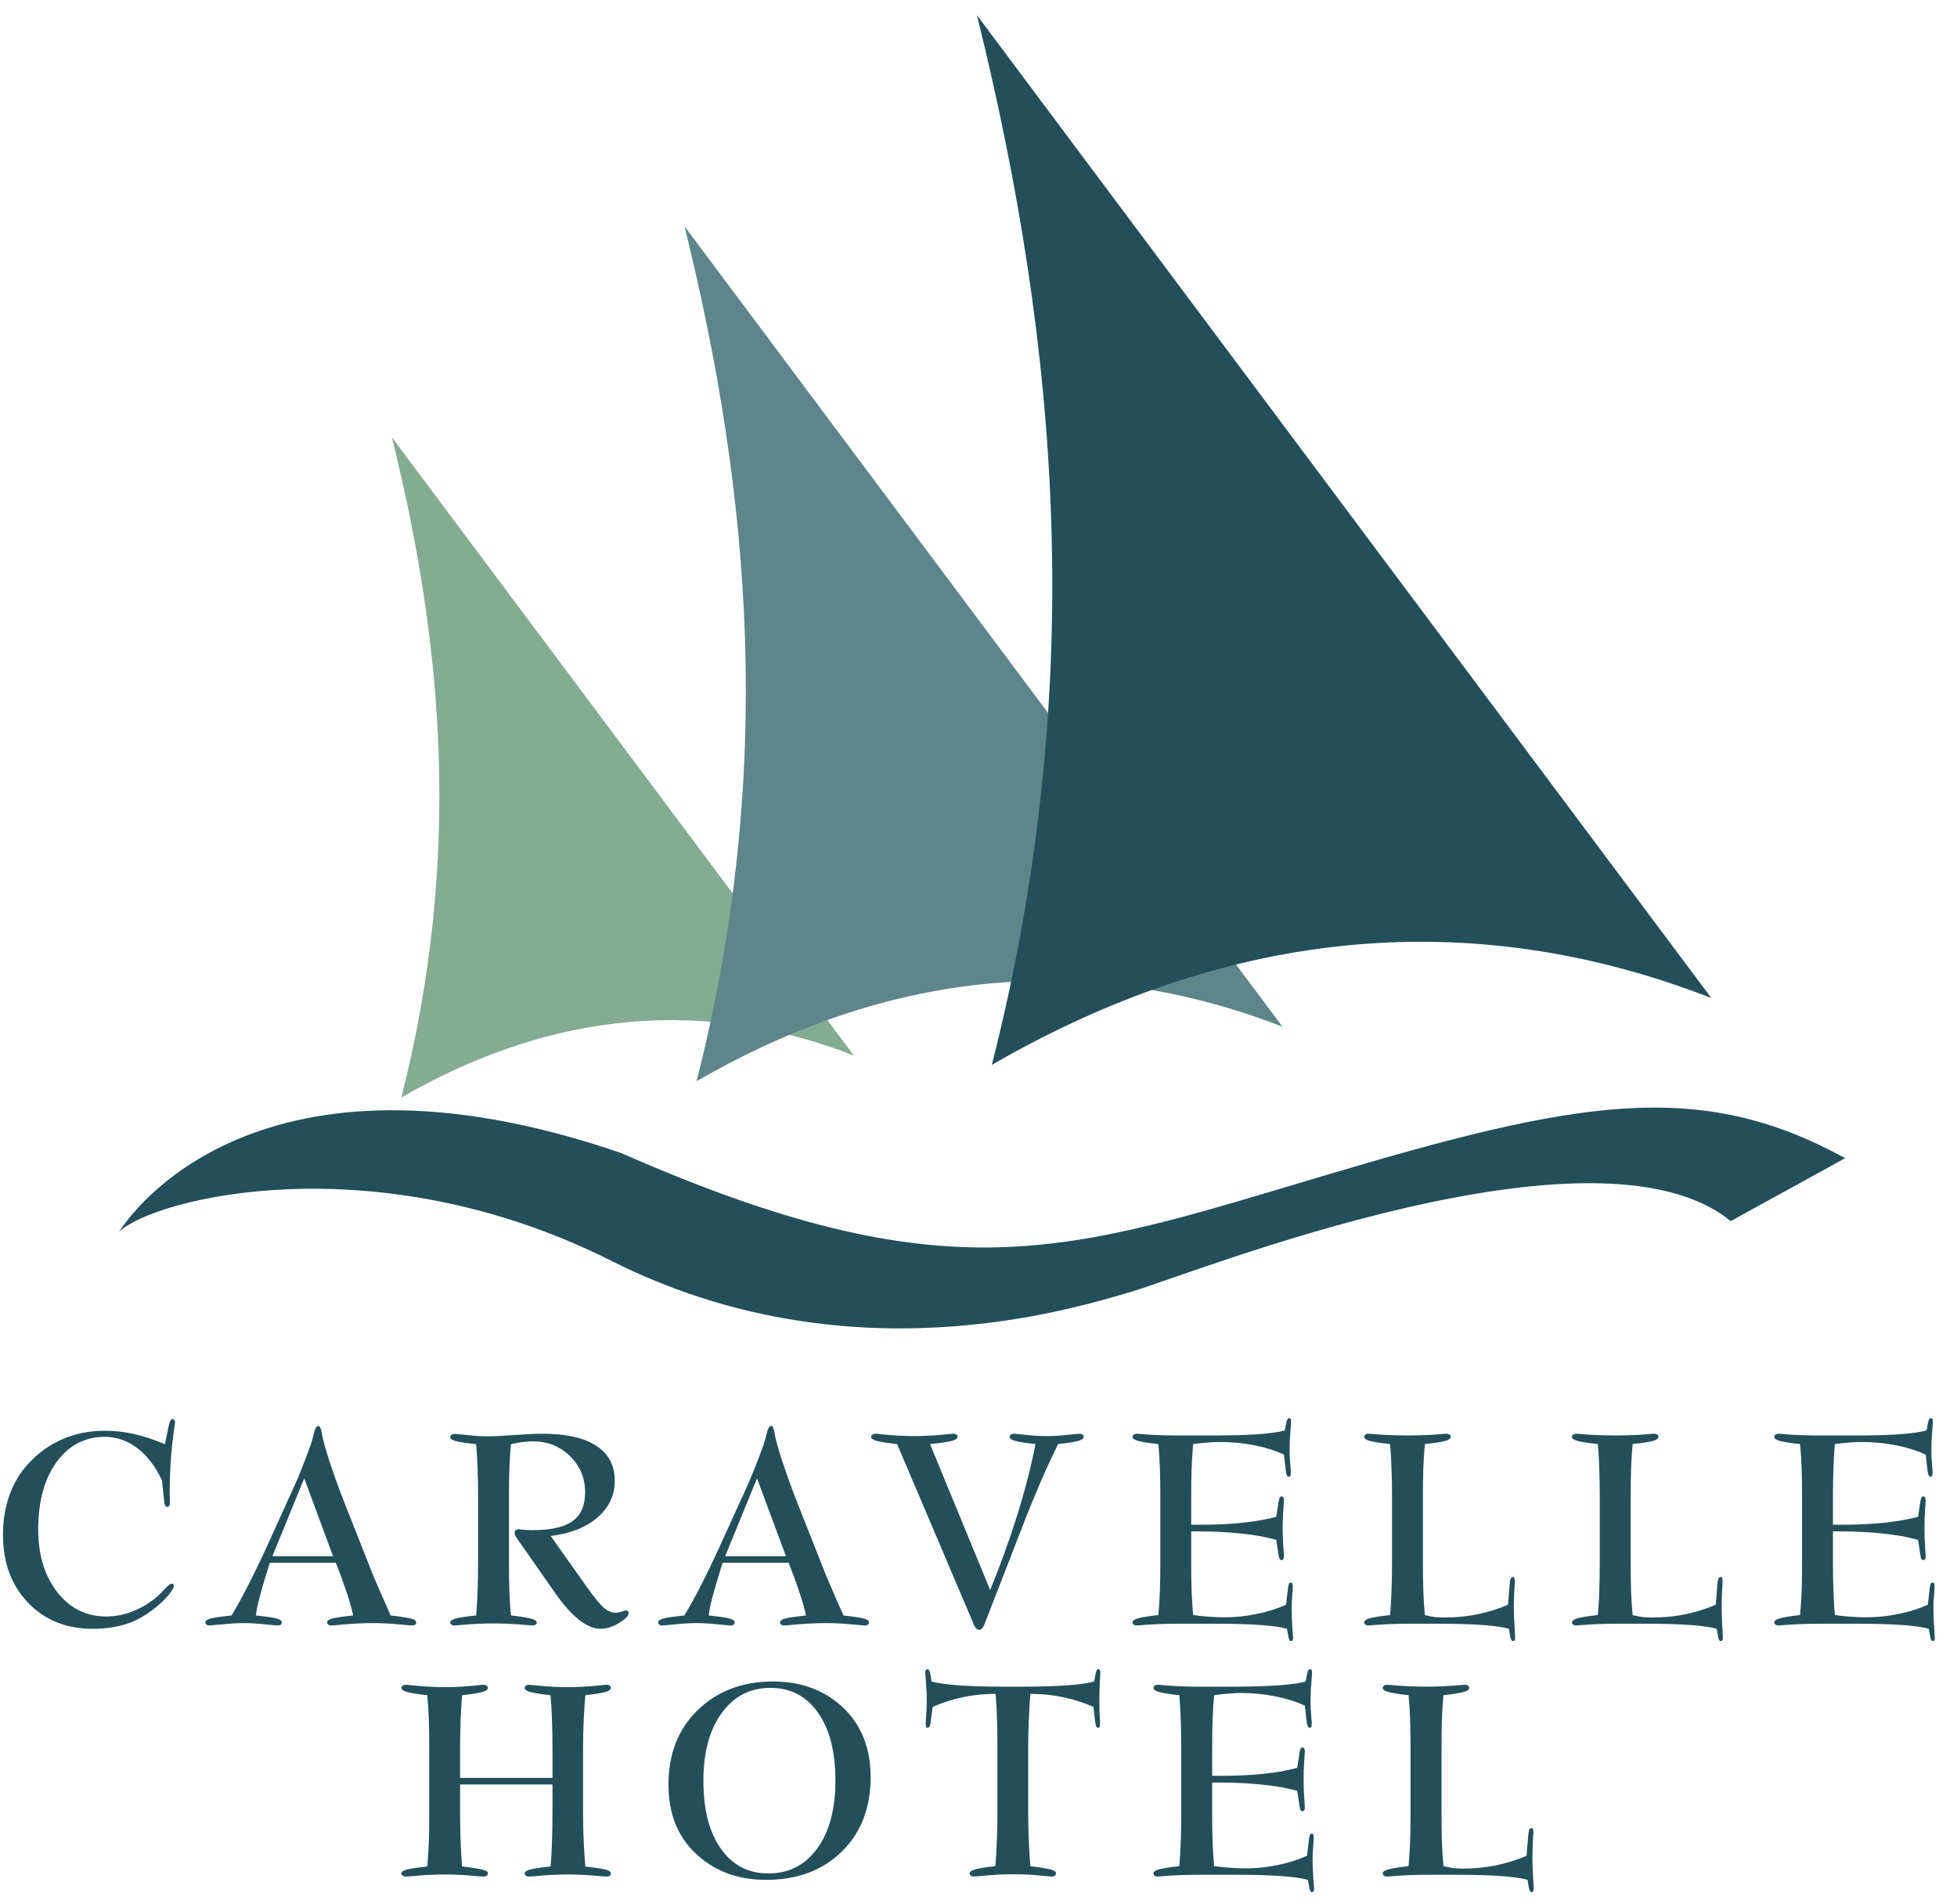 <?xml version="1.0" encoding="UTF-8"?>
<svg xmlns="http://www.w3.org/2000/svg" xmlns:xlink="http://www.w3.org/1999/xlink" width="74pt" height="72pt" viewBox="0 0 74 72" version="1.1">
<g id="surface1">
<path style=" stroke:none;fill-rule:evenodd;fill:rgb(51.799%,67.099%,57.599%);fill-opacity:1;" d="M 15.176 41.496 C 17.473 32.457 16.766 24.395 14.82 16.535 L 32.285 39.906 C 26 37.461 20.195 38.594 15.176 41.496 "/>
<path style=" stroke:none;fill-rule:evenodd;fill:rgb(36.899%,52.499%,54.099%);fill-opacity:1;" d="M 26.34 40.879 C 29.316 29.172 28.398 18.73 25.883 8.555 C 33.422 18.645 40.957 28.73 48.496 38.82 C 40.359 35.652 32.84 37.117 26.34 40.879 "/>
<path style=" stroke:none;fill-rule:evenodd;fill:rgb(13.699%,31%,35.699%);fill-opacity:1;" d="M 37.504 40.262 C 41.156 25.891 40.031 13.07 36.941 0.574 L 64.711 37.734 C 54.719 33.844 45.484 35.645 37.504 40.262 Z M 69.383 61.062 C 69.59 61.094 69.793 61.113 69.996 61.125 C 70.195 61.141 70.391 61.148 70.574 61.148 C 70.98 61.148 71.383 61.105 71.777 61.023 C 72.176 60.945 72.547 60.828 72.898 60.672 L 72.969 60.043 C 72.98 59.961 72.992 59.906 73.008 59.879 C 73.027 59.848 73.051 59.836 73.078 59.836 C 73.105 59.836 73.125 59.848 73.137 59.871 C 73.148 59.898 73.152 59.949 73.152 60.027 C 73.152 60.043 73.145 60.141 73.133 60.312 C 73.113 60.488 73.109 60.656 73.109 60.812 C 73.109 61.035 73.117 61.27 73.137 61.516 C 73.152 61.758 73.16 61.891 73.16 61.914 C 73.16 61.961 73.156 61.996 73.141 62.016 C 73.129 62.035 73.109 62.047 73.078 62.047 C 73.059 62.047 73.039 62.035 73.027 62.008 C 73.012 61.984 73 61.945 72.992 61.898 L 72.93 61.582 C 72.719 61.52 72.383 61.473 71.922 61.438 C 71.461 61.406 70.91 61.391 70.273 61.391 L 68.758 61.391 C 68.27 61.391 67.812 61.41 67.379 61.449 C 67.312 61.453 67.273 61.457 67.266 61.457 C 67.211 61.457 67.168 61.449 67.141 61.426 C 67.105 61.406 67.09 61.375 67.09 61.34 C 67.09 61.277 67.156 61.227 67.293 61.188 C 67.426 61.148 67.684 61.105 68.066 61.062 C 68.094 60.777 68.113 60.473 68.125 60.148 C 68.137 59.82 68.141 59.465 68.141 59.086 L 68.141 56.578 C 68.141 56.195 68.137 55.844 68.125 55.52 C 68.113 55.191 68.094 54.887 68.066 54.598 C 67.684 54.559 67.426 54.516 67.293 54.477 C 67.156 54.438 67.09 54.387 67.09 54.324 C 67.09 54.293 67.105 54.262 67.141 54.238 C 67.168 54.219 67.211 54.207 67.266 54.207 C 67.273 54.207 67.312 54.211 67.383 54.215 C 67.812 54.254 68.262 54.273 68.727 54.273 L 70.191 54.273 C 70.832 54.273 71.383 54.258 71.84 54.227 C 72.301 54.191 72.637 54.145 72.848 54.082 L 72.906 53.773 C 72.918 53.727 72.93 53.688 72.949 53.66 C 72.969 53.633 72.992 53.617 73.008 53.617 C 73.039 53.617 73.059 53.629 73.07 53.648 C 73.086 53.668 73.09 53.703 73.09 53.754 C 73.09 53.773 73.078 53.906 73.059 54.148 C 73.039 54.395 73.031 54.629 73.031 54.852 C 73.031 55.012 73.039 55.176 73.055 55.352 C 73.07 55.531 73.078 55.625 73.078 55.641 C 73.078 55.711 73.074 55.762 73.062 55.785 C 73.055 55.816 73.035 55.832 73.008 55.836 C 72.977 55.836 72.953 55.82 72.934 55.785 C 72.914 55.758 72.898 55.699 72.887 55.617 L 72.816 54.996 C 72.469 54.836 72.09 54.719 71.68 54.641 C 71.273 54.559 70.84 54.52 70.391 54.52 C 70.258 54.52 70.105 54.523 69.945 54.539 C 69.781 54.551 69.594 54.57 69.383 54.598 C 69.355 54.883 69.34 55.188 69.328 55.512 C 69.316 55.84 69.309 56.191 69.309 56.578 L 69.309 57.648 L 69.637 57.648 C 70.223 57.648 70.754 57.625 71.234 57.574 C 71.715 57.527 72.145 57.449 72.527 57.348 L 72.617 56.77 C 72.629 56.695 72.641 56.645 72.66 56.617 C 72.676 56.59 72.699 56.578 72.727 56.578 C 72.754 56.578 72.777 56.59 72.793 56.613 C 72.809 56.641 72.816 56.676 72.816 56.723 C 72.816 56.73 72.809 56.855 72.793 57.09 C 72.777 57.328 72.77 57.559 72.77 57.781 C 72.77 58.008 72.777 58.234 72.793 58.473 C 72.809 58.707 72.816 58.832 72.816 58.844 C 72.816 58.887 72.809 58.918 72.797 58.945 C 72.781 58.969 72.758 58.984 72.727 58.984 C 72.695 58.984 72.672 58.969 72.656 58.949 C 72.641 58.922 72.629 58.879 72.617 58.805 L 72.527 58.219 C 72.141 58.109 71.695 58.031 71.191 57.98 C 70.688 57.926 70.121 57.898 69.492 57.898 L 69.309 57.898 L 69.309 59.086 C 69.309 59.469 69.316 59.824 69.328 60.152 C 69.34 60.477 69.355 60.781 69.383 61.062 Z M 61.734 61.062 C 61.859 61.098 61.984 61.121 62.109 61.137 C 62.238 61.148 62.359 61.156 62.48 61.156 C 62.902 61.156 63.312 61.117 63.719 61.035 C 64.125 60.949 64.512 60.832 64.879 60.672 L 64.945 59.84 C 64.953 59.766 64.969 59.715 64.984 59.676 C 65.004 59.641 65.035 59.621 65.07 59.621 C 65.094 59.621 65.109 59.641 65.121 59.672 C 65.133 59.707 65.137 59.754 65.137 59.824 C 65.137 59.836 65.137 59.871 65.129 59.934 C 65.109 60.203 65.102 60.465 65.102 60.723 C 65.102 60.984 65.109 61.246 65.125 61.512 C 65.141 61.773 65.148 61.91 65.148 61.914 C 65.148 61.961 65.141 61.996 65.129 62.016 C 65.117 62.035 65.098 62.047 65.07 62.047 C 65.047 62.047 65.027 62.031 65.008 62.008 C 64.988 61.98 64.977 61.941 64.969 61.898 L 64.914 61.582 C 64.707 61.52 64.371 61.473 63.91 61.438 C 63.449 61.406 62.898 61.391 62.258 61.391 L 61.105 61.391 C 60.621 61.391 60.16 61.41 59.727 61.449 C 59.66 61.453 59.621 61.457 59.613 61.457 C 59.559 61.457 59.52 61.449 59.488 61.426 C 59.457 61.406 59.441 61.375 59.441 61.34 C 59.441 61.277 59.508 61.227 59.645 61.188 C 59.777 61.148 60.035 61.105 60.418 61.062 C 60.445 60.777 60.465 60.473 60.473 60.148 C 60.484 59.82 60.492 59.465 60.492 59.086 L 60.492 56.578 C 60.492 56.195 60.484 55.844 60.473 55.52 C 60.465 55.191 60.445 54.887 60.418 54.598 C 60.035 54.559 59.777 54.516 59.645 54.477 C 59.508 54.438 59.441 54.387 59.441 54.324 C 59.441 54.293 59.457 54.262 59.488 54.238 C 59.52 54.219 59.559 54.207 59.613 54.207 C 59.621 54.207 59.664 54.211 59.73 54.215 C 60.16 54.254 60.609 54.273 61.078 54.273 C 61.543 54.273 61.992 54.254 62.418 54.215 C 62.488 54.211 62.531 54.207 62.543 54.207 C 62.594 54.207 62.633 54.219 62.664 54.238 C 62.695 54.262 62.711 54.293 62.711 54.324 C 62.711 54.387 62.645 54.438 62.508 54.477 C 62.375 54.516 62.117 54.559 61.734 54.598 C 61.707 54.883 61.688 55.188 61.676 55.512 C 61.664 55.84 61.66 56.191 61.66 56.578 L 61.66 59.086 C 61.66 59.469 61.664 59.824 61.676 60.152 C 61.688 60.477 61.707 60.781 61.734 61.062 Z M 53.879 61.062 C 54.004 61.098 54.129 61.121 54.254 61.137 C 54.383 61.148 54.504 61.156 54.625 61.156 C 55.043 61.156 55.457 61.117 55.863 61.035 C 56.27 60.949 56.656 60.832 57.023 60.672 L 57.09 59.84 C 57.098 59.766 57.109 59.715 57.129 59.676 C 57.148 59.641 57.18 59.621 57.215 59.621 C 57.238 59.621 57.254 59.641 57.266 59.672 C 57.277 59.707 57.281 59.754 57.281 59.824 C 57.281 59.836 57.277 59.871 57.273 59.934 C 57.254 60.203 57.242 60.465 57.242 60.723 C 57.242 60.984 57.254 61.246 57.27 61.512 C 57.285 61.773 57.293 61.91 57.293 61.914 C 57.293 61.961 57.285 61.996 57.273 62.016 C 57.262 62.035 57.242 62.047 57.215 62.047 C 57.191 62.047 57.168 62.031 57.152 62.008 C 57.133 61.98 57.121 61.941 57.109 61.898 L 57.059 61.582 C 56.852 61.52 56.516 61.473 56.055 61.438 C 55.594 61.406 55.043 61.391 54.402 61.391 L 53.25 61.391 C 52.766 61.391 52.305 61.41 51.871 61.449 C 51.805 61.453 51.766 61.457 51.758 61.457 C 51.703 61.457 51.66 61.449 51.633 61.426 C 51.602 61.406 51.586 61.375 51.586 61.34 C 51.586 61.277 51.652 61.227 51.785 61.188 C 51.922 61.148 52.18 61.105 52.562 61.062 C 52.59 60.777 52.605 60.473 52.617 60.148 C 52.629 59.82 52.637 59.465 52.637 59.086 L 52.637 56.578 C 52.637 56.195 52.629 55.844 52.617 55.52 C 52.605 55.191 52.59 54.887 52.562 54.598 C 52.18 54.559 51.922 54.516 51.785 54.477 C 51.652 54.438 51.586 54.387 51.586 54.324 C 51.586 54.293 51.602 54.262 51.633 54.238 C 51.66 54.219 51.703 54.207 51.758 54.207 C 51.766 54.207 51.809 54.211 51.875 54.215 C 52.309 54.254 52.754 54.273 53.223 54.273 C 53.691 54.273 54.137 54.254 54.562 54.215 C 54.633 54.211 54.676 54.207 54.684 54.207 C 54.734 54.207 54.777 54.219 54.805 54.238 C 54.84 54.262 54.855 54.293 54.855 54.324 C 54.855 54.387 54.789 54.438 54.652 54.477 C 54.52 54.516 54.262 54.559 53.879 54.598 C 53.852 54.883 53.832 55.188 53.82 55.512 C 53.809 55.84 53.805 56.191 53.805 56.578 L 53.805 59.086 C 53.805 59.469 53.809 59.824 53.82 60.152 C 53.832 60.477 53.852 60.781 53.879 61.062 Z M 45.117 61.062 C 45.324 61.094 45.527 61.113 45.727 61.125 C 45.93 61.141 46.121 61.148 46.305 61.148 C 46.715 61.148 47.117 61.105 47.512 61.023 C 47.91 60.945 48.281 60.828 48.629 60.672 L 48.703 60.043 C 48.715 59.961 48.727 59.906 48.742 59.879 C 48.758 59.848 48.781 59.836 48.812 59.836 C 48.84 59.836 48.855 59.848 48.867 59.871 C 48.879 59.898 48.887 59.949 48.887 60.027 C 48.887 60.043 48.879 60.141 48.863 60.312 C 48.848 60.488 48.844 60.656 48.844 60.812 C 48.844 61.035 48.848 61.27 48.867 61.516 C 48.887 61.758 48.895 61.891 48.895 61.914 C 48.895 61.961 48.891 61.996 48.875 62.016 C 48.859 62.035 48.844 62.047 48.812 62.047 C 48.793 62.047 48.773 62.035 48.762 62.008 C 48.746 61.984 48.73 61.945 48.723 61.898 L 48.664 61.582 C 48.453 61.52 48.117 61.473 47.656 61.438 C 47.195 61.406 46.645 61.391 46.004 61.391 L 44.492 61.391 C 44.004 61.391 43.543 61.41 43.109 61.449 C 43.043 61.453 43.008 61.457 42.996 61.457 C 42.945 61.457 42.902 61.449 42.871 61.426 C 42.84 61.406 42.824 61.375 42.824 61.34 C 42.824 61.277 42.891 61.227 43.027 61.188 C 43.16 61.148 43.418 61.105 43.801 61.062 C 43.828 60.777 43.848 60.473 43.859 60.148 C 43.871 59.82 43.875 59.465 43.875 59.086 L 43.875 56.578 C 43.875 56.195 43.871 55.844 43.859 55.52 C 43.848 55.191 43.828 54.887 43.801 54.598 C 43.418 54.559 43.16 54.516 43.027 54.477 C 42.891 54.438 42.824 54.387 42.824 54.324 C 42.824 54.293 42.84 54.262 42.871 54.238 C 42.902 54.219 42.945 54.207 42.996 54.207 C 43.008 54.207 43.047 54.211 43.113 54.215 C 43.547 54.254 43.992 54.273 44.461 54.273 L 45.926 54.273 C 46.562 54.273 47.113 54.258 47.574 54.227 C 48.031 54.191 48.371 54.145 48.582 54.082 L 48.641 53.773 C 48.648 53.727 48.664 53.688 48.684 53.66 C 48.703 53.633 48.723 53.617 48.742 53.617 C 48.773 53.617 48.793 53.629 48.805 53.648 C 48.816 53.668 48.82 53.703 48.82 53.754 C 48.82 53.773 48.812 53.906 48.793 54.148 C 48.773 54.395 48.762 54.629 48.762 54.852 C 48.762 55.012 48.77 55.176 48.789 55.352 C 48.801 55.531 48.812 55.625 48.812 55.641 C 48.812 55.711 48.805 55.762 48.797 55.785 C 48.785 55.816 48.77 55.832 48.742 55.836 C 48.711 55.836 48.684 55.82 48.664 55.785 C 48.648 55.758 48.633 55.699 48.621 55.617 L 48.551 54.996 C 48.203 54.836 47.824 54.719 47.414 54.641 C 47.004 54.559 46.574 54.52 46.125 54.52 C 45.988 54.52 45.84 54.523 45.68 54.539 C 45.516 54.551 45.328 54.57 45.117 54.598 C 45.09 54.883 45.07 55.188 45.059 55.512 C 45.047 55.84 45.043 56.191 45.043 56.578 L 45.043 57.648 L 45.367 57.648 C 45.953 57.648 46.484 57.625 46.969 57.574 C 47.449 57.527 47.879 57.449 48.258 57.348 L 48.348 56.77 C 48.363 56.695 48.375 56.645 48.391 56.617 C 48.41 56.59 48.434 56.578 48.461 56.578 C 48.488 56.578 48.512 56.59 48.523 56.613 C 48.543 56.641 48.551 56.676 48.551 56.723 C 48.551 56.73 48.543 56.855 48.527 57.09 C 48.512 57.328 48.5 57.559 48.5 57.781 C 48.5 58.008 48.512 58.234 48.527 58.473 C 48.543 58.707 48.551 58.832 48.551 58.844 C 48.551 58.887 48.543 58.918 48.527 58.945 C 48.516 58.969 48.492 58.984 48.461 58.984 C 48.43 58.984 48.406 58.969 48.391 58.949 C 48.375 58.922 48.363 58.879 48.348 58.805 L 48.258 58.219 C 47.875 58.109 47.43 58.031 46.926 57.98 C 46.422 57.926 45.852 57.898 45.227 57.898 L 45.043 57.898 L 45.043 59.086 C 45.043 59.469 45.047 59.824 45.059 60.152 C 45.07 60.477 45.09 60.781 45.117 61.062 Z M 37.238 61.379 C 37.207 61.469 37.172 61.531 37.137 61.566 C 37.105 61.602 37.062 61.621 37.016 61.621 C 36.945 61.621 36.879 61.551 36.812 61.41 C 36.805 61.387 36.801 61.371 36.797 61.359 L 33.922 54.598 C 33.543 54.559 33.285 54.516 33.148 54.477 C 33.012 54.438 32.941 54.387 32.941 54.324 C 32.941 54.293 32.961 54.262 32.992 54.238 C 33.027 54.219 33.066 54.207 33.117 54.207 C 33.141 54.207 33.211 54.211 33.32 54.227 C 33.754 54.273 34.176 54.297 34.582 54.297 C 34.988 54.297 35.414 54.27 35.852 54.223 C 35.957 54.211 36.02 54.207 36.047 54.207 C 36.094 54.207 36.133 54.215 36.164 54.238 C 36.191 54.258 36.207 54.289 36.207 54.324 C 36.207 54.387 36.137 54.438 35.992 54.477 C 35.844 54.516 35.57 54.559 35.168 54.598 L 37.441 60.117 C 37.836 59.145 38.18 58.199 38.469 57.273 C 38.758 56.348 38.984 55.457 39.156 54.598 C 38.777 54.559 38.52 54.516 38.383 54.477 C 38.246 54.438 38.176 54.387 38.176 54.324 C 38.176 54.293 38.191 54.262 38.227 54.238 C 38.258 54.219 38.297 54.207 38.352 54.207 C 38.375 54.207 38.523 54.223 38.797 54.25 C 39.07 54.281 39.332 54.297 39.582 54.297 C 39.832 54.297 40.094 54.281 40.367 54.25 C 40.641 54.223 40.789 54.207 40.816 54.207 C 40.863 54.207 40.902 54.215 40.934 54.238 C 40.961 54.258 40.977 54.289 40.977 54.324 C 40.977 54.387 40.91 54.438 40.777 54.477 C 40.641 54.516 40.383 54.559 40.008 54.598 C 39.801 55.02 39.594 55.465 39.387 55.941 C 39.18 56.414 38.973 56.918 38.766 57.445 Z M 18.078 56.59 C 18.078 56.207 18.07 55.852 18.059 55.523 C 18.047 55.195 18.031 54.887 18.004 54.602 C 17.602 54.559 17.34 54.52 17.215 54.48 C 17.09 54.441 17.023 54.395 17.023 54.332 C 17.023 54.301 17.039 54.273 17.074 54.25 C 17.102 54.227 17.145 54.215 17.199 54.215 C 17.234 54.215 17.391 54.23 17.668 54.258 C 17.941 54.289 18.199 54.305 18.438 54.305 C 18.668 54.305 19.012 54.289 19.469 54.254 C 19.926 54.223 20.266 54.207 20.488 54.207 C 21.395 54.207 22.078 54.355 22.543 54.66 C 23.012 54.961 23.246 55.406 23.246 55.992 C 23.246 56.539 23.027 56.996 22.594 57.371 C 22.16 57.75 21.57 57.98 20.824 58.074 L 22.223 60.047 C 22.512 60.449 22.727 60.703 22.863 60.812 C 23 60.922 23.137 60.973 23.277 60.973 C 23.352 60.973 23.43 60.961 23.516 60.93 C 23.602 60.898 23.652 60.887 23.668 60.887 C 23.699 60.887 23.723 60.895 23.742 60.914 C 23.766 60.938 23.773 60.961 23.773 60.996 C 23.773 61.09 23.652 61.211 23.414 61.359 C 23.172 61.508 22.938 61.582 22.711 61.582 C 22.199 61.582 21.629 61.133 20.996 60.238 C 20.977 60.211 20.965 60.191 20.957 60.18 L 19.551 58.168 C 19.516 58.121 19.492 58.082 19.48 58.051 C 19.465 58.02 19.457 57.992 19.457 57.965 C 19.457 57.914 19.469 57.879 19.5 57.855 C 19.527 57.832 19.566 57.82 19.621 57.82 C 19.629 57.82 19.691 57.828 19.809 57.836 C 19.926 57.848 20.039 57.852 20.148 57.852 C 20.836 57.852 21.34 57.738 21.656 57.508 C 21.969 57.281 22.125 56.914 22.125 56.418 C 22.125 55.883 21.934 55.43 21.555 55.055 C 21.176 54.684 20.711 54.496 20.156 54.496 C 20.027 54.496 19.891 54.508 19.75 54.523 C 19.609 54.543 19.469 54.566 19.32 54.602 C 19.293 54.887 19.273 55.188 19.262 55.52 C 19.25 55.848 19.246 56.203 19.246 56.59 L 19.246 59.086 C 19.246 59.473 19.25 59.832 19.262 60.16 C 19.273 60.488 19.293 60.793 19.32 61.074 C 19.73 61.125 20 61.172 20.117 61.207 C 20.238 61.242 20.297 61.289 20.297 61.348 C 20.297 61.383 20.281 61.41 20.246 61.426 C 20.219 61.449 20.176 61.457 20.129 61.457 C 20.098 61.457 20.031 61.453 19.926 61.441 C 19.488 61.402 19.066 61.379 18.66 61.379 C 18.25 61.379 17.824 61.402 17.391 61.441 C 17.289 61.453 17.223 61.457 17.199 61.457 C 17.145 61.457 17.102 61.449 17.074 61.426 C 17.039 61.41 17.023 61.383 17.023 61.348 C 17.023 61.285 17.094 61.234 17.227 61.195 C 17.363 61.156 17.621 61.117 18.004 61.078 C 18.031 60.789 18.047 60.48 18.059 60.148 C 18.07 59.82 18.078 59.465 18.078 59.086 Z M 10.203 59.086 C 10.035 59.613 9.91 60.031 9.832 60.336 C 9.75 60.641 9.695 60.887 9.676 61.078 C 10.078 61.121 10.344 61.16 10.469 61.195 C 10.594 61.23 10.656 61.281 10.656 61.34 C 10.656 61.375 10.645 61.406 10.617 61.426 C 10.59 61.449 10.551 61.457 10.504 61.457 C 10.465 61.457 10.301 61.441 10.016 61.414 C 9.73 61.383 9.469 61.367 9.223 61.367 C 8.965 61.367 8.695 61.383 8.406 61.414 C 8.121 61.441 7.961 61.457 7.93 61.457 C 7.879 61.457 7.84 61.449 7.809 61.426 C 7.781 61.406 7.766 61.375 7.766 61.34 C 7.766 61.281 7.832 61.23 7.957 61.195 C 8.082 61.16 8.352 61.121 8.758 61.078 C 8.969 60.723 9.184 60.332 9.398 59.91 C 9.613 59.488 9.84 59.023 10.07 58.52 L 11.02 56.426 C 11.16 56.121 11.297 55.812 11.418 55.504 C 11.539 55.195 11.652 54.895 11.758 54.602 C 11.793 54.496 11.828 54.367 11.863 54.211 C 11.91 54.012 11.969 53.91 12.043 53.91 C 12.098 53.91 12.141 54.008 12.172 54.199 C 12.176 54.223 12.18 54.242 12.18 54.258 C 12.223 54.484 12.316 54.812 12.457 55.246 C 12.598 55.676 12.773 56.172 12.988 56.723 L 14.09 59.512 C 14.16 59.672 14.254 59.895 14.371 60.168 C 14.492 60.445 14.625 60.75 14.77 61.078 C 15.207 61.129 15.477 61.172 15.582 61.207 C 15.684 61.238 15.738 61.281 15.738 61.34 C 15.738 61.375 15.723 61.406 15.695 61.426 C 15.664 61.449 15.625 61.457 15.578 61.457 C 15.562 61.457 15.395 61.441 15.07 61.414 C 14.75 61.383 14.43 61.367 14.113 61.367 C 13.695 61.367 13.25 61.391 12.777 61.438 C 12.648 61.453 12.566 61.457 12.535 61.457 C 12.484 61.457 12.445 61.449 12.414 61.426 C 12.387 61.406 12.371 61.375 12.371 61.34 C 12.371 61.281 12.434 61.23 12.559 61.195 C 12.688 61.16 12.949 61.121 13.355 61.078 C 13.305 60.844 13.227 60.562 13.117 60.23 C 13.008 59.902 12.871 59.52 12.699 59.086 Z M 10.301 58.836 L 12.594 58.836 L 11.504 55.895 Z M 27.324 59.086 C 27.156 59.613 27.035 60.031 26.953 60.336 C 26.871 60.641 26.82 60.887 26.797 61.078 C 27.203 61.121 27.465 61.16 27.59 61.195 C 27.719 61.23 27.781 61.281 27.781 61.34 C 27.781 61.375 27.766 61.406 27.738 61.426 C 27.715 61.449 27.676 61.457 27.625 61.457 C 27.586 61.457 27.422 61.441 27.141 61.414 C 26.855 61.383 26.59 61.367 26.344 61.367 C 26.086 61.367 25.816 61.383 25.531 61.414 C 25.242 61.441 25.082 61.457 25.051 61.457 C 25 61.457 24.961 61.449 24.934 61.426 C 24.902 61.406 24.887 61.375 24.887 61.34 C 24.887 61.281 24.953 61.23 25.078 61.195 C 25.203 61.16 25.473 61.121 25.879 61.078 C 26.09 60.723 26.305 60.332 26.523 59.91 C 26.738 59.488 26.961 59.023 27.191 58.52 L 28.145 56.426 C 28.285 56.121 28.418 55.812 28.539 55.504 C 28.664 55.195 28.777 54.895 28.879 54.602 C 28.914 54.496 28.953 54.367 28.988 54.211 C 29.031 54.012 29.094 53.91 29.164 53.91 C 29.223 53.91 29.262 54.008 29.293 54.199 C 29.301 54.223 29.301 54.242 29.301 54.258 C 29.344 54.484 29.438 54.812 29.578 55.246 C 29.723 55.676 29.898 56.172 30.113 56.723 L 31.215 59.512 C 31.281 59.672 31.375 59.895 31.496 60.168 C 31.613 60.445 31.746 60.75 31.895 61.078 C 32.332 61.129 32.602 61.172 32.703 61.207 C 32.809 61.238 32.859 61.281 32.859 61.34 C 32.859 61.375 32.844 61.406 32.816 61.426 C 32.785 61.449 32.746 61.457 32.699 61.457 C 32.684 61.457 32.516 61.441 32.195 61.414 C 31.871 61.383 31.551 61.367 31.234 61.367 C 30.82 61.367 30.371 61.391 29.898 61.438 C 29.773 61.453 29.691 61.457 29.66 61.457 C 29.609 61.457 29.57 61.449 29.539 61.426 C 29.512 61.406 29.496 61.375 29.496 61.34 C 29.496 61.281 29.559 61.23 29.684 61.195 C 29.809 61.16 30.074 61.121 30.477 61.078 C 30.43 60.844 30.348 60.562 30.238 60.23 C 30.133 59.902 29.992 59.52 29.82 59.086 Z M 27.422 58.836 L 29.719 58.836 L 28.625 55.895 Z M 6.234 54.602 L 6.34 54.102 C 6.34 54.086 6.348 54.059 6.352 54.023 C 6.402 53.773 6.457 53.648 6.516 53.648 C 6.547 53.648 6.574 53.66 6.594 53.688 C 6.609 53.711 6.617 53.746 6.617 53.793 C 6.617 53.805 6.613 53.855 6.598 53.949 C 6.477 54.715 6.418 55.555 6.418 56.469 C 6.418 56.508 6.418 56.562 6.422 56.633 C 6.426 56.703 6.426 56.754 6.426 56.793 C 6.426 56.852 6.418 56.898 6.402 56.926 C 6.387 56.957 6.363 56.973 6.34 56.973 C 6.301 56.973 6.27 56.961 6.25 56.93 C 6.234 56.906 6.219 56.844 6.207 56.75 L 6.125 55.973 C 5.879 55.445 5.57 55.039 5.195 54.754 C 4.82 54.469 4.41 54.324 3.961 54.324 C 3.207 54.324 2.602 54.645 2.137 55.281 C 1.676 55.918 1.445 56.766 1.445 57.824 C 1.445 58.797 1.688 59.59 2.168 60.199 C 2.648 60.812 3.27 61.117 4.023 61.117 C 4.363 61.117 4.703 61.051 5.047 60.91 C 5.391 60.773 5.703 60.578 5.984 60.328 C 6.055 60.262 6.145 60.172 6.254 60.051 C 6.363 59.934 6.441 59.875 6.484 59.875 C 6.512 59.875 6.535 59.883 6.551 59.895 C 6.566 59.906 6.578 59.926 6.582 59.953 C 6.582 59.992 6.543 60.07 6.465 60.18 C 6.391 60.293 6.297 60.402 6.184 60.512 C 5.793 60.891 5.387 61.16 4.969 61.332 C 4.551 61.496 4.062 61.582 3.508 61.582 C 2.504 61.582 1.688 61.254 1.059 60.594 C 0.43 59.938 0.113 59.082 0.113 58.023 C 0.113 57.48 0.195 56.98 0.359 56.527 C 0.52 56.074 0.758 55.676 1.074 55.336 C 1.441 54.934 1.875 54.625 2.367 54.41 C 2.859 54.199 3.391 54.094 3.961 54.094 C 4.32 54.094 4.684 54.133 5.055 54.215 C 5.426 54.297 5.816 54.426 6.234 54.602 Z M 54.582 70.555 C 54.707 70.586 54.832 70.613 54.957 70.629 C 55.086 70.641 55.207 70.648 55.328 70.648 C 55.746 70.648 56.16 70.609 56.566 70.527 C 56.973 70.441 57.359 70.324 57.723 70.164 L 57.793 69.332 C 57.801 69.262 57.812 69.207 57.832 69.168 C 57.852 69.133 57.879 69.117 57.914 69.117 C 57.941 69.117 57.957 69.133 57.969 69.164 C 57.98 69.199 57.984 69.25 57.984 69.316 C 57.984 69.328 57.98 69.363 57.973 69.426 C 57.957 69.695 57.945 69.957 57.945 70.215 C 57.945 70.477 57.953 70.738 57.973 71.004 C 57.984 71.266 57.996 71.402 57.996 71.406 C 57.996 71.453 57.988 71.488 57.973 71.508 C 57.965 71.527 57.945 71.539 57.914 71.539 C 57.895 71.539 57.871 71.523 57.855 71.5 C 57.836 71.473 57.824 71.434 57.812 71.391 L 57.762 71.074 C 57.551 71.012 57.219 70.965 56.754 70.93 C 56.297 70.898 55.746 70.883 55.105 70.883 L 53.953 70.883 C 53.469 70.883 53.008 70.902 52.574 70.941 C 52.508 70.945 52.469 70.949 52.461 70.949 C 52.406 70.949 52.363 70.941 52.336 70.918 C 52.301 70.895 52.285 70.867 52.285 70.832 C 52.285 70.77 52.355 70.719 52.488 70.68 C 52.625 70.641 52.883 70.598 53.262 70.555 C 53.289 70.27 53.309 69.965 53.32 69.637 C 53.332 69.312 53.336 68.957 53.336 68.578 L 53.336 66.07 C 53.336 65.688 53.332 65.336 53.32 65.012 C 53.309 64.684 53.289 64.379 53.262 64.094 C 52.883 64.051 52.625 64.008 52.488 63.969 C 52.355 63.93 52.285 63.879 52.285 63.816 C 52.285 63.785 52.301 63.758 52.336 63.73 C 52.363 63.711 52.406 63.699 52.461 63.699 C 52.469 63.699 52.508 63.703 52.578 63.707 C 53.008 63.746 53.457 63.77 53.922 63.77 C 54.391 63.77 54.84 63.746 55.266 63.707 C 55.336 63.703 55.379 63.699 55.387 63.699 C 55.441 63.699 55.48 63.711 55.512 63.73 C 55.543 63.758 55.555 63.785 55.555 63.816 C 55.555 63.879 55.488 63.93 55.355 63.969 C 55.219 64.008 54.961 64.051 54.582 64.094 C 54.555 64.375 54.535 64.68 54.523 65.004 C 54.512 65.332 54.508 65.684 54.508 66.07 L 54.508 68.578 C 54.508 68.961 54.512 69.316 54.523 69.645 C 54.535 69.969 54.555 70.273 54.582 70.555 Z M 45.91 70.555 C 46.117 70.586 46.32 70.605 46.52 70.617 C 46.719 70.633 46.914 70.641 47.098 70.641 C 47.504 70.641 47.906 70.598 48.301 70.516 C 48.699 70.438 49.07 70.32 49.422 70.164 L 49.496 69.535 C 49.504 69.453 49.52 69.398 49.535 69.367 C 49.551 69.34 49.574 69.328 49.602 69.328 C 49.629 69.328 49.648 69.34 49.66 69.363 C 49.672 69.391 49.676 69.441 49.676 69.52 C 49.676 69.535 49.668 69.633 49.656 69.805 C 49.641 69.98 49.633 70.148 49.633 70.305 C 49.633 70.527 49.641 70.762 49.66 71.008 C 49.68 71.25 49.688 71.383 49.688 71.406 C 49.688 71.453 49.68 71.488 49.668 71.508 C 49.652 71.527 49.633 71.539 49.602 71.539 C 49.586 71.539 49.566 71.527 49.551 71.5 C 49.535 71.477 49.523 71.438 49.516 71.391 L 49.453 71.074 C 49.242 71.012 48.91 70.965 48.445 70.93 C 47.984 70.898 47.434 70.883 46.797 70.883 L 45.281 70.883 C 44.793 70.883 44.336 70.902 43.902 70.941 C 43.836 70.945 43.797 70.949 43.789 70.949 C 43.734 70.949 43.691 70.941 43.66 70.918 C 43.629 70.895 43.617 70.867 43.617 70.832 C 43.617 70.77 43.684 70.719 43.816 70.68 C 43.953 70.641 44.211 70.598 44.594 70.555 C 44.617 70.27 44.637 69.965 44.648 69.637 C 44.66 69.312 44.664 68.957 44.664 68.578 L 44.664 66.07 C 44.664 65.688 44.66 65.336 44.648 65.012 C 44.637 64.684 44.617 64.379 44.594 64.094 C 44.211 64.051 43.953 64.008 43.816 63.969 C 43.684 63.93 43.617 63.879 43.617 63.816 C 43.617 63.785 43.629 63.758 43.66 63.73 C 43.691 63.711 43.734 63.699 43.789 63.699 C 43.797 63.699 43.836 63.703 43.906 63.707 C 44.336 63.746 44.785 63.77 45.25 63.77 L 46.719 63.77 C 47.355 63.77 47.906 63.75 48.363 63.719 C 48.824 63.684 49.16 63.637 49.371 63.574 L 49.43 63.266 C 49.441 63.219 49.453 63.18 49.473 63.152 C 49.496 63.125 49.516 63.109 49.535 63.109 C 49.562 63.109 49.586 63.121 49.594 63.141 C 49.605 63.16 49.613 63.195 49.613 63.242 C 49.613 63.266 49.602 63.398 49.586 63.641 C 49.562 63.887 49.555 64.121 49.555 64.344 C 49.555 64.504 49.562 64.668 49.578 64.844 C 49.594 65.02 49.602 65.117 49.602 65.137 C 49.602 65.203 49.598 65.254 49.586 65.281 C 49.578 65.309 49.562 65.324 49.535 65.324 C 49.5 65.324 49.477 65.312 49.457 65.281 C 49.438 65.25 49.426 65.191 49.41 65.109 L 49.34 64.488 C 48.992 64.328 48.613 64.211 48.207 64.133 C 47.797 64.051 47.363 64.008 46.914 64.008 C 46.781 64.008 46.633 64.016 46.469 64.031 C 46.305 64.043 46.117 64.062 45.91 64.094 C 45.883 64.375 45.863 64.68 45.852 65.004 C 45.84 65.332 45.836 65.684 45.836 66.07 L 45.836 67.141 L 46.16 67.141 C 46.746 67.141 47.277 67.117 47.758 67.066 C 48.238 67.02 48.668 66.941 49.051 66.84 L 49.141 66.262 C 49.152 66.188 49.168 66.137 49.184 66.109 C 49.199 66.082 49.223 66.07 49.254 66.07 C 49.281 66.07 49.301 66.082 49.316 66.109 C 49.332 66.133 49.34 66.168 49.34 66.215 C 49.34 66.223 49.332 66.348 49.316 66.586 C 49.301 66.82 49.293 67.051 49.293 67.273 C 49.293 67.5 49.301 67.727 49.316 67.961 C 49.332 68.199 49.34 68.324 49.34 68.336 C 49.34 68.379 49.336 68.41 49.32 68.438 C 49.305 68.461 49.281 68.477 49.254 68.48 C 49.219 68.477 49.195 68.461 49.18 68.441 C 49.168 68.418 49.152 68.367 49.141 68.297 L 49.051 67.707 C 48.664 67.602 48.219 67.523 47.719 67.473 C 47.211 67.418 46.645 67.395 46.016 67.395 L 45.836 67.395 L 45.836 68.578 C 45.836 68.961 45.84 69.316 45.852 69.645 C 45.863 69.969 45.883 70.273 45.91 70.555 Z M 41.344 64.535 C 40.973 64.371 40.59 64.25 40.195 64.168 C 39.797 64.082 39.387 64.043 38.961 64.043 C 38.934 64.375 38.914 64.711 38.902 65.051 C 38.887 65.387 38.879 65.73 38.879 66.07 L 38.879 68.578 C 38.879 68.918 38.887 69.258 38.902 69.586 C 38.914 69.918 38.934 70.238 38.961 70.555 C 39.371 70.609 39.633 70.656 39.754 70.688 C 39.871 70.727 39.93 70.773 39.93 70.832 C 39.93 70.867 39.914 70.895 39.887 70.918 C 39.855 70.941 39.82 70.949 39.77 70.949 C 39.762 70.949 39.598 70.938 39.281 70.906 C 38.965 70.875 38.648 70.863 38.332 70.863 C 37.934 70.863 37.504 70.887 37.055 70.93 C 36.934 70.945 36.859 70.949 36.828 70.949 C 36.777 70.949 36.738 70.941 36.711 70.918 C 36.68 70.895 36.664 70.867 36.664 70.832 C 36.664 70.77 36.734 70.719 36.867 70.68 C 37.004 70.641 37.258 70.598 37.637 70.555 C 37.664 70.234 37.684 69.906 37.695 69.578 C 37.711 69.25 37.715 68.918 37.715 68.578 L 37.715 66.07 C 37.715 65.695 37.711 65.336 37.699 65 C 37.688 64.66 37.672 64.344 37.648 64.043 C 37.219 64.043 36.809 64.082 36.414 64.168 C 36.02 64.25 35.637 64.371 35.266 64.535 L 35.191 65.113 C 35.18 65.195 35.168 65.25 35.148 65.281 C 35.129 65.312 35.105 65.324 35.074 65.324 C 35.047 65.324 35.027 65.309 35.02 65.281 C 35.008 65.254 35.004 65.203 35.004 65.137 C 35.004 65.117 35.012 65.02 35.023 64.844 C 35.035 64.668 35.043 64.504 35.043 64.344 C 35.043 64.129 35.035 63.898 35.016 63.652 C 34.996 63.41 34.988 63.273 34.988 63.242 C 34.988 63.195 34.996 63.16 35.008 63.141 C 35.023 63.121 35.043 63.109 35.074 63.109 C 35.094 63.109 35.109 63.125 35.129 63.148 C 35.148 63.176 35.16 63.211 35.172 63.258 L 35.227 63.574 C 35.438 63.637 35.773 63.684 36.23 63.719 C 36.691 63.75 37.246 63.77 37.887 63.77 L 38.715 63.77 C 39.359 63.77 39.91 63.75 40.371 63.719 C 40.828 63.684 41.164 63.637 41.375 63.574 L 41.434 63.266 C 41.445 63.215 41.457 63.176 41.469 63.148 C 41.484 63.125 41.504 63.109 41.527 63.109 C 41.555 63.109 41.574 63.121 41.586 63.141 C 41.602 63.16 41.605 63.195 41.605 63.242 C 41.605 63.266 41.602 63.398 41.586 63.641 C 41.574 63.887 41.57 64.121 41.57 64.344 C 41.57 64.504 41.574 64.668 41.582 64.844 C 41.594 65.02 41.598 65.117 41.598 65.137 C 41.598 65.199 41.594 65.25 41.582 65.277 C 41.57 65.305 41.551 65.324 41.527 65.324 C 41.496 65.324 41.469 65.312 41.457 65.285 C 41.441 65.258 41.43 65.199 41.414 65.113 Z M 28.965 71.074 C 28.418 71.074 27.918 70.988 27.473 70.816 C 27.023 70.645 26.625 70.387 26.27 70.043 C 25.941 69.723 25.691 69.348 25.523 68.918 C 25.359 68.488 25.277 68.004 25.277 67.465 C 25.277 66.895 25.367 66.379 25.547 65.91 C 25.73 65.445 25.996 65.039 26.348 64.691 C 26.715 64.32 27.141 64.043 27.625 63.855 C 28.109 63.668 28.645 63.574 29.227 63.574 C 29.773 63.574 30.273 63.66 30.723 63.832 C 31.172 64.004 31.57 64.258 31.914 64.594 C 32.254 64.93 32.504 65.309 32.672 65.742 C 32.836 66.172 32.922 66.652 32.922 67.18 C 32.922 68.348 32.559 69.289 31.836 70 C 31.113 70.715 30.156 71.074 28.965 71.074 Z M 26.598 67.324 C 26.598 68.418 26.816 69.273 27.258 69.895 C 27.695 70.52 28.297 70.832 29.055 70.832 C 29.828 70.832 30.445 70.516 30.902 69.887 C 31.359 69.258 31.59 68.402 31.59 67.324 C 31.59 66.23 31.371 65.375 30.93 64.754 C 30.492 64.129 29.895 63.816 29.133 63.816 C 28.363 63.816 27.75 64.133 27.289 64.77 C 26.828 65.398 26.598 66.254 26.598 67.324 Z M 17.398 68.578 C 17.398 68.965 17.406 69.324 17.418 69.652 C 17.43 69.98 17.449 70.285 17.473 70.566 C 17.914 70.621 18.188 70.664 18.293 70.699 C 18.398 70.73 18.449 70.773 18.449 70.832 C 18.449 70.867 18.434 70.895 18.402 70.918 C 18.375 70.941 18.332 70.949 18.281 70.949 C 18.254 70.949 18.188 70.945 18.082 70.938 C 17.645 70.895 17.223 70.871 16.816 70.871 C 16.402 70.871 15.98 70.895 15.547 70.938 C 15.445 70.945 15.379 70.949 15.355 70.949 C 15.301 70.949 15.258 70.941 15.227 70.918 C 15.195 70.895 15.18 70.867 15.18 70.832 C 15.18 70.773 15.242 70.727 15.367 70.688 C 15.492 70.652 15.758 70.613 16.156 70.57 C 16.184 70.281 16.203 69.973 16.215 69.645 C 16.227 69.312 16.23 68.957 16.23 68.578 L 16.23 66.074 C 16.23 65.691 16.227 65.336 16.215 65.012 C 16.203 64.684 16.184 64.379 16.156 64.094 C 15.777 64.051 15.52 64.008 15.383 63.969 C 15.246 63.93 15.18 63.879 15.18 63.816 C 15.18 63.785 15.195 63.758 15.227 63.73 C 15.258 63.711 15.301 63.699 15.355 63.699 C 15.379 63.699 15.441 63.703 15.543 63.715 C 15.98 63.762 16.402 63.789 16.816 63.789 C 17.223 63.789 17.648 63.762 18.086 63.715 C 18.188 63.703 18.254 63.699 18.281 63.699 C 18.332 63.699 18.375 63.711 18.402 63.73 C 18.434 63.758 18.449 63.785 18.449 63.816 C 18.449 63.879 18.383 63.93 18.25 63.969 C 18.113 64.008 17.855 64.051 17.473 64.094 C 17.449 64.375 17.43 64.68 17.418 65.004 C 17.406 65.332 17.398 65.688 17.398 66.074 L 17.398 67.219 L 20.891 67.219 L 20.891 66.074 C 20.891 65.691 20.883 65.336 20.871 65.012 C 20.863 64.684 20.844 64.379 20.816 64.094 C 20.434 64.051 20.176 64.008 20.039 63.969 C 19.906 63.93 19.84 63.879 19.84 63.816 C 19.84 63.781 19.852 63.754 19.883 63.73 C 19.914 63.707 19.953 63.699 20 63.699 C 20.027 63.699 20.09 63.703 20.195 63.715 C 20.637 63.762 21.062 63.789 21.477 63.789 C 21.883 63.789 22.301 63.762 22.742 63.715 C 22.848 63.703 22.914 63.699 22.941 63.699 C 22.988 63.699 23.031 63.707 23.055 63.73 C 23.086 63.754 23.098 63.781 23.098 63.816 C 23.098 63.879 23.031 63.93 22.898 63.969 C 22.766 64.008 22.512 64.051 22.133 64.094 C 22.105 64.414 22.086 64.734 22.07 65.066 C 22.055 65.395 22.047 65.73 22.047 66.074 L 22.047 68.578 C 22.047 68.922 22.055 69.262 22.07 69.594 C 22.086 69.926 22.105 70.25 22.133 70.57 C 22.57 70.621 22.84 70.664 22.941 70.699 C 23.047 70.73 23.098 70.773 23.098 70.832 C 23.098 70.867 23.086 70.895 23.055 70.918 C 23.031 70.941 22.988 70.949 22.941 70.949 C 22.914 70.949 22.848 70.945 22.738 70.938 C 22.301 70.895 21.883 70.871 21.477 70.871 C 21.062 70.871 20.637 70.895 20.199 70.938 C 20.094 70.945 20.027 70.949 20 70.949 C 19.953 70.949 19.914 70.941 19.883 70.918 C 19.852 70.895 19.84 70.867 19.84 70.832 C 19.84 70.773 19.902 70.727 20.027 70.688 C 20.152 70.652 20.414 70.609 20.82 70.566 C 20.844 70.277 20.863 69.973 20.871 69.645 C 20.883 69.312 20.891 68.957 20.891 68.578 L 20.891 67.469 L 17.398 67.469 Z M 4.504 46.574 C 4.898 45.945 9.707 38.875 23.465 43.586 C 35.859 49.027 40.27 47.371 49.926 44.492 C 59.578 41.613 64.211 40.734 69.77 43.789 L 65.445 46.168 C 60.344 42.012 45.117 48.148 42.824 48.824 C 40.535 49.5 32.047 52.164 23.121 47.672 C 14.199 43.18 5.82 45.301 4.504 46.574 "/>
</g>
</svg>
